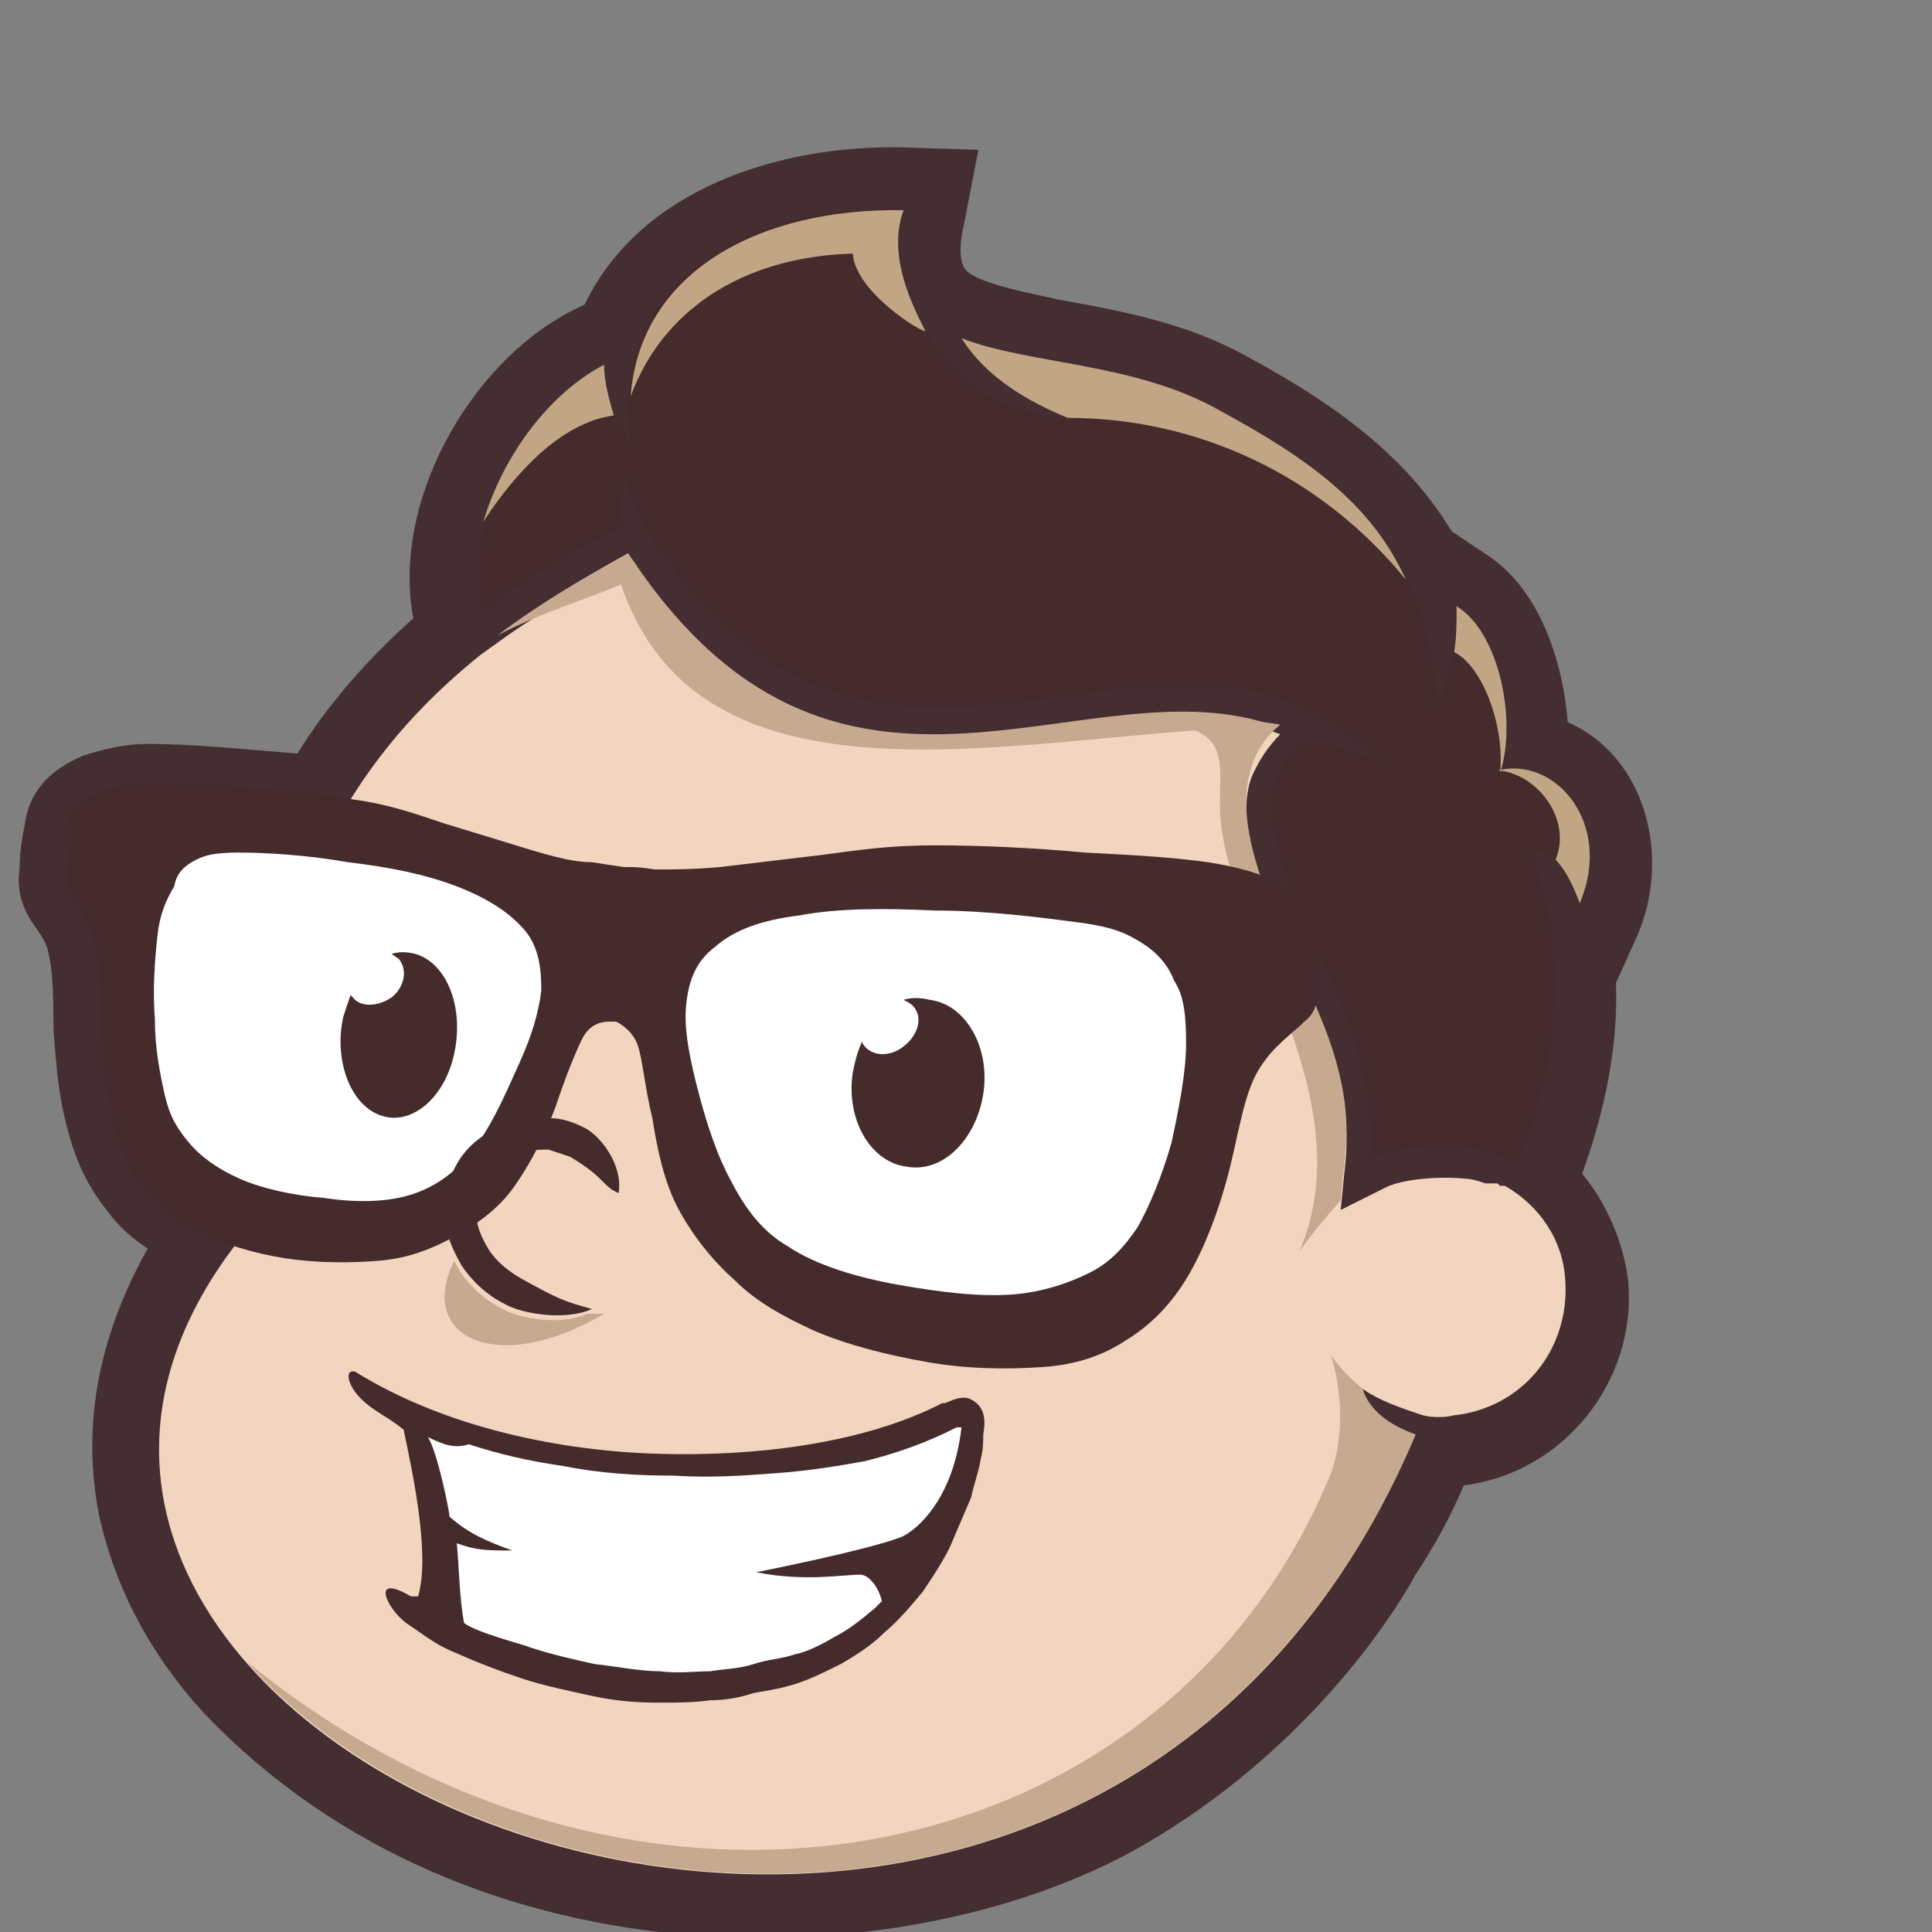 <?xml version="1.0" encoding="utf-8"?>
<!-- Generator: Adobe Illustrator 22.1.0, SVG Export Plug-In . SVG Version: 6.00 Build 0)  -->
<svg version="1.1" id="Layer_1" xmlns="http://www.w3.org/2000/svg" xmlns:xlink="http://www.w3.org/1999/xlink" x="0px" y="0px"
	 viewBox="0 0 80 80" style="enable-background:new 0 0 80 80;" xml:space="preserve">
<rect x="0" y="0" width="80" height="80" fill="#808080" stroke="none"/>
<style type="text/css">
	.st0{fill:#442E32;}
	.st1{fill:#F1D5BE;}
	.st2{fill:#452B2B;}
	.st3{fill:#C6AA8F;}
	.st4{fill:#C1A686;}
	.st5{fill:#FFFFFF;}
</style>
<g transform="translate(-19.786 .003)">
	<g>
		<path class="st0" d="M78.4,65.2c-1.2,2.2-4.8,7.4-11.1,11.1c-9.5,5.6-27.9,6.4-39.1-5.4c-2.1-2.3-3.6-5-4.3-8.1
			c-0.8-4,0.1-7.7,2-11.1c-0.6-0.4-1.2-0.9-1.7-1.6c-0.8-1-1.3-2.1-1.6-3.3c-0.4-1.4-0.5-2.8-0.6-4.2c0-0.9,0-2.3-0.2-3.1
			c-0.1-0.6-0.5-1-0.8-1.5c-0.4-0.7-0.5-1.3-0.4-2.1c0-0.6,0.1-1.2,0.2-1.7c0.1-0.7,0.3-1.2,0.7-1.7c0.4-0.5,1-0.9,1.7-1.2
			c0.9-0.3,1.8-0.5,2.7-0.5c1.2,0,2.6,0.1,3.8,0.2l2.4,0.2c1.3-2.1,3-4,4.8-5.6c-0.9-4.8,2.3-10.5,6.5-12.7l0.6-0.3
			c2.3-4.8,8.1-6.6,13.1-6.5l3.2,0.1l-0.6,3.1c-0.1,0.4-0.3,1.5,0.1,1.9c0.6,0.6,3,1,3.8,1.2c2.8,0.5,5.4,1,7.9,2.4
			c3.3,1.8,6.4,3.9,8.4,7.2l1.5,1c2.1,1.4,3.1,4.3,3.3,6.9c3.2,1.4,4.3,5.5,2.9,8.8l-0.9,2c0.1,2.7-0.5,5.4-1.4,7.9
			c1,1.2,1.7,2.8,1.9,4.4c0.4,4.2-2.7,8-6.8,8.5C79.9,62.7,79.2,64,78.4,65.2L78.4,65.2z"/>
		<path class="st1" d="M78.4,59.4c-1.1-0.4-2-1-2.2-1.9c0.7,0.5,1.6,0.8,2.5,1.1c0.4,0.1,0.9,0.1,1.3,0c2.8-0.3,4.8-2.7,4.6-5.6
			c-0.1-1.7-1.1-3.1-2.5-3.9l-0.1,0h0v0h0l0,0h0l-0.1,0h0l0,0h0v0h0l-0.1-0.1h-0.1l0,0h0v0h0l-0.1,0h-0.1l-0.1,0h0l0,0h-0.1
			c-0.3-0.1-0.6-0.2-0.9-0.2h0c-0.9-0.1-2.6,0-3.3,0.4l-1.8,0.9l0.2-2c0.2-1.9-0.3-3.8-1-5.5c-1.1-2.8-3.9-7.5-2.9-10.4
			c0.3-0.7,0.7-1.3,1.2-1.8c-7.8-2.9-17.9,5.8-26.5-6.6c-0.1-0.2-0.2-0.4-0.4-0.6h0l-0.3,0.1l-0.1,0.1l-0.1,0.1h0l-0.1,0.1l-0.1,0.1
			l-0.1,0c-1.6,0.9-3.2,1.8-4.7,2.9l-0.7,0.5c-7.1,5.7-9.5,13.2-8.3,22.3C9.9,71.3,63.4,94.9,78.4,59.4L78.4,59.4z M79,51.6l0.1,0
			c1.2-0.3,2.5,0.4,2.9,1.6c0.1-0.3,0-0.5,0-0.8c-0.3-1.2-1.8-1.9-3.4-1.6c-1.1,0.2-2,1-2.2,1.8c0.3-0.1,0.6-0.2,0.9-0.2
			c0.2,0,0.4,0,0.6,0h0c1,0.1,1.7,0.8,1.8,1.6c0.1,1-0.8,2-2.1,2.1h-0.2c0.2,0.1,0.4,0.1,0.7,0.1c1.2,0.1,2.3-0.9,2.4-2.1
			C80.5,53,79.8,51.9,79,51.6z"/>
		<path class="st2" d="M45.7,19.6c0.1,1.2,1.1,2.8,1.5,3.3C56.3,36,67.4,23.7,76,30.7l1,0.9c-0.8-0.4-2.1-0.9-3.1-0.9
			c-4.7,3.2,3.4,10.3,2.6,17.3c0.9-0.5,3-0.7,4.2-0.5l0.7,0.2c0.4,0.1,0.8,0.3,1.2,0.5c1.7-4.1,2.2-8.4,0.6-13c0.8,0,1.5,0.8,2,2.3
			c1.4-3.2-1-6.1-3.4-5.5c0.7-2,0-5.7-1.8-6.9c0.1,1.6-0.1,2.7-0.7,4.1c-0.5-6.6-3.6-9.3-9-12.2c-3.6-2-8-1.9-10.7-3
			c1,1.6,2.7,2.6,4.4,3.3c-3.5-0.3-5.4-2-6.7-5.3c-0.4-0.8-0.5-1.9-0.2-3.4c-6.6-0.1-12.2,3.1-11.2,9.8c-0.8-1.3-1.1-2.4-1.1-3.3
			c-3.3,1.8-6,6.6-5,10.2c1.7-1.3,3.5-2.4,5.6-3.4l0.1-0.1h0.1C45.4,21.1,45.5,20.3,45.7,19.6L45.7,19.6z"/>
		<path class="st3" d="M30,68.8C46.2,82,68,77.8,74.9,61c0.4-1.1,0.6-2.9,0-4.9c0.4,0.6,1,1.2,1.7,1.7l-0.4-0.3
			c0.3,0.9,1.1,1.5,2.2,1.9C68.1,83.6,40.1,80.3,30,68.8L30,68.8z M40.4,26.3c1.7-0.9,3.7-1.5,5.1-2.1c3.5,10.3,17.6,5.9,27.2,5.9
			c-7.8-2.9-17.9,5.8-26.5-6.6c-0.1-0.2-0.3-0.4-0.4-0.6h0C44,23.9,42.1,25,40.4,26.3L40.4,26.3z"/>
		<path class="st3" d="M73.6,51.8c2.8-6.6-3.4-13.6-3.3-18.6c0-1.4,0.3-2.7-1.5-3.1c-0.2-0.1-0.8-0.5-0.2-0.5c1-0.1,3.5,0.3,4.2,0.4
			c-0.6,0.5-1,1.1-1.2,1.8c-1,3,1.8,7.6,2.9,10.4c0.7,1.7,1.2,3.6,1,5.5l-0.2,2C74.6,50.5,74.1,51.1,73.6,51.8L73.6,51.8z"/>
		<path class="st4" d="M64,17.3c-1.7-0.7-3.4-1.7-4.4-3.3c2.8,1.1,7.2,1,10.7,3c3.7,2,6.3,3.9,7.7,7C74.5,19.7,69.4,17.3,64,17.3
			L64,17.3z M80,27c0.1-0.6,0.1-1.2,0.1-1.9c1.8,1.1,2.5,4.8,1.8,6.9C82.1,30.1,81.2,27.6,80,27L80,27z M81.8,31.9
			c2.4-0.6,4.8,2.2,3.4,5.5c-0.3-0.8-0.6-1.4-1-1.8C84.9,33.9,83.4,32,81.8,31.9L81.8,31.9z M45.2,17.2c-2.2,0.3-4.1,2.4-5.4,4.4
			c0.8-2.7,2.7-5.3,5-6.5C44.8,15.8,45,16.5,45.2,17.2L45.2,17.2z M58.1,13.7c-0.1,0.1-2.9-1.6-3-3.2c-4,0.1-7.7,1.9-9.2,5.9
			c0.4-5.2,5.4-7.8,11.3-7.7C56.5,10.6,57.6,12.7,58.1,13.7L58.1,13.7z"/>
		<path class="st2" d="M22.8,33.5c0.2-0.3,0.6-0.5,1.1-0.7c0.5-0.2,1.2-0.4,2.1-0.4c0.9,0,2.1,0.1,3.6,0.2c1.5,0.1,3.3,0.2,4.8,0.5
			c1.5,0.2,2.6,0.6,3.8,1l3.6,1.1c1,0.3,1.8,0.5,2.5,0.5l1.3,0.2c0.5,0,0.7,0,1.3,0.1c0.7,0,1.6,0,2.7-0.1l4.2-0.5
			c1.5-0.2,2.8-0.4,4.7-0.4c1.8,0,4.1,0.1,6.2,0.3c2,0.1,3.7,0.2,5.1,0.4c1.3,0.2,2.3,0.5,3,0.9c0.7,0.4,1.2,0.8,1.4,1.1
			c0.3,0.4,0.3,0.7,0.3,1.2c0,0.6-0.1,1.4-0.1,2c-0.1,0.6-0.1,1-0.6,1.4c-0.5,0.5-1.3,1-1.9,2c-0.6,1-0.8,2.5-1.2,4.1
			c-0.4,1.6-1,3.2-1.7,4.4c-0.7,1.2-1.6,2.1-2.6,2.7c-0.9,0.6-2,1-3.4,1.1c-1.4,0.1-3.1,0.1-4.8-0.2c-1.7-0.3-3.3-0.7-4.7-1.3
			c-1.3-0.6-2.4-1.2-3.3-2.1c-0.9-0.8-1.7-1.8-2.3-2.9c-0.6-1.1-0.9-2.5-1.1-3.8c-0.3-1.2-0.4-2.4-0.6-3c-0.2-0.6-0.7-0.9-0.9-1
			l-0.2,0H45c-0.3,0-0.8,0.1-1.1,0.7c-0.3,0.6-0.7,1.6-1.1,2.8c-0.4,1.1-1,2.3-1.7,3.3c-0.7,1-1.6,1.6-2.5,2.1
			c-0.9,0.5-1.9,0.9-3.1,1c-1.2,0.1-2.6,0.1-3.9-0.1c-1.3-0.2-2.6-0.6-3.6-1.1c-1-0.5-1.6-1-2.2-1.7c-0.6-0.7-1-1.6-1.3-2.8
			c-0.3-1.1-0.5-2.6-0.5-3.9c-0.1-1.3,0-2.6-0.3-3.5c-0.2-0.9-0.7-1.5-0.9-1.9c-0.2-0.4-0.3-0.7-0.2-1.2c0-0.5,0.1-1.1,0.2-1.6
			C22.5,34,22.6,33.8,22.8,33.5L22.8,33.5z"/>
		<path class="st5" d="M27.9,35.6c0.4-0.2,0.8-0.3,1.8-0.3c1.1,0,2.8,0.1,4.5,0.4c1.7,0.2,3.2,0.5,4.5,1c1.3,0.5,2.2,1.1,2.8,1.8
			c0.6,0.7,0.7,1.6,0.7,2.5c-0.1,0.9-0.4,1.9-0.9,3c-0.5,1.1-1,2.3-1.7,3.3c-0.7,1-1.5,1.7-2.6,2.1c-1.1,0.4-2.5,0.4-3.8,0.2
			c-1.3-0.1-2.6-0.4-3.5-0.8c-0.9-0.4-1.6-0.9-2.1-1.5c-0.5-0.6-0.8-1.1-1-2c-0.2-0.9-0.4-1.9-0.4-3.1c-0.1-1.2,0-2.5,0.1-3.4
			c0.1-1,0.4-1.6,0.7-2.1C27.1,36.1,27.5,35.8,27.9,35.6L27.9,35.6z M67,39c-0.5-0.3-1-0.6-2.5-0.8c-1.5-0.2-3.8-0.5-6-0.5
			c-2.1-0.1-4-0.1-5.6,0.2c-1.6,0.2-2.7,0.6-3.5,1.3c-0.8,0.6-1.1,1.4-1.2,2.4c-0.1,0.9,0.1,2,0.4,3.2c0.3,1.2,0.7,2.6,1.3,3.8
			c0.6,1.2,1.3,2.3,2.5,3c1.2,0.8,2.9,1.3,4.6,1.6c1.7,0.3,3.3,0.5,4.7,0.4c1.3-0.1,2.4-0.5,3.2-0.9c0.8-0.4,1.4-1,2-1.9
			c0.5-0.9,1-2.1,1.4-3.5c0.3-1.4,0.6-2.9,0.6-4.1c0-1.2-0.1-2-0.5-2.6C68.1,39.8,67.5,39.3,67,39L67,39z"/>
		<path class="st2" d="M37,39.5c1.3,0.4,2,2.2,1.6,4.1c-0.4,1.9-1.8,3-3,2.6c-1.3-0.4-2-2.3-1.6-4.1c0.1-0.3,0.2-0.6,0.3-0.9
			l0.1,0.1c0.3,0.4,1,0.4,1.6,0c0.5-0.4,0.7-1.1,0.3-1.6l-0.3-0.2C36.3,39.4,36.6,39.4,37,39.5L37,39.5z M58.3,41.4
			c1.5,0.2,2.5,2,2.2,3.9c-0.3,1.9-1.7,3.3-3.2,3c-1.5-0.2-2.5-2-2.2-3.9c0.1-0.5,0.2-0.9,0.4-1.3c0,0.1,0,0.1,0,0.1
			c0.3,0.5,1,0.6,1.6,0.2c0.6-0.4,0.9-1.1,0.6-1.6c-0.1-0.2-0.3-0.3-0.5-0.4C57.5,41.3,57.9,41.3,58.3,41.4L58.3,41.4z"/>
		<path class="st3" d="M44.1,54.4c-1.1,0.5-2.8,0.2-3.5-0.2c-0.8-0.4-1.4-1-1.8-1.6l-0.2-0.4c-1.6,3.2,1.8,4.8,6.2,2.2L44.1,54.4
			L44.1,54.4z"/>
	</g>
	<path class="st2" d="M43.4,47.9c-0.3-0.1-0.6-0.2-0.9-0.3c-0.3,0-0.7,0-1,0.1c-0.8,0.2-1.4,0.6-1.7,1.1c-0.2,0.5-0.4,1-0.3,1.4
		c0,0.5,0.2,1,0.5,1.5c0.3,0.5,0.8,0.9,1.3,1.2c1.6,0.9,1.9,1,3,1.3c-1.1,0.5-2.9,0.2-3.6-0.2c-0.8-0.4-1.4-1-1.8-1.6
		c-0.4-0.7-0.7-1.4-0.7-2.1c0-0.7,0.1-1.4,0.5-2.1c0.5-0.9,1.4-1.5,2.5-1.8c0.5-0.1,0.9-0.1,1.4-0.1c0.5,0,1,0.2,1.4,0.4
		c0.6,0.3,1.6,1.5,1.4,2.7C44.7,49.1,44.9,48.8,43.4,47.9L43.4,47.9z"/>
	<path class="st2" d="M36.8,66.1c-1.7-1-1,0.5-0.2,1.1c0.9,0.6,1.2,0.9,2.2,1.3c0.9,0.4,1.7,0.7,2.6,1c0.9,0.3,1.9,0.5,2.8,0.7
		c0.9,0.2,1.8,0.3,2.8,0.3c0.8,0,1.5,0,2.2-0.1c0.6,0,1.2-0.1,1.8-0.3c0.6-0.1,1.2-0.2,1.8-0.4c0.6-0.2,1.2-0.5,1.8-0.8
		c0.7-0.4,1.3-0.8,1.8-1.3c0.6-0.5,1.1-1.1,1.6-1.7c0.4-0.6,0.8-1.2,1.1-1.8c0.3-0.7,0.6-1.4,0.9-2.1c0.1-0.5,0.3-1,0.4-1.6
		c0.1-0.4,0.1-0.7,0.1-1c0.1-0.6,0.1-1.2-0.6-1.5c-0.4-0.1-0.7,0.1-1,0.2l-0.1,0c-3.3,1.7-7.8,2.2-11.6,2.1c-4.2-0.1-9-1.1-12.7-3.4
		c-0.3-0.1-0.4,0.2-0.1,0.7c0.5,0.8,1.4,1.1,2.1,1.7c0.4,1.9,1.1,5.2,0.6,6.9L36.8,66.1L36.8,66.1z"/>
	<path class="st5" d="M37.5,59.5c0.4,0.6,0.9,3.1,0.9,3.3v0c0.8,0.7,1.5,1,2.6,1.4c-1,0-1.5,0-2.3-0.3c0.1,1,0.1,2.2,0.3,3.3
		c0.5,0.4,2.5,0.9,2.7,1c0.9,0.3,1.8,0.5,2.7,0.7c0.9,0.1,1.9,0.3,2.7,0.3c0.8,0.1,1.5,0,2.1,0c0.6-0.1,1.2-0.1,1.8-0.3
		s1.1-0.2,1.7-0.4c0.5-0.1,1.1-0.4,1.6-0.7c0.6-0.3,1.1-0.7,1.7-1.2l0.3-0.3c-0.1-0.5-0.5-1.1-0.9-1.1c-0.7,0-2.3,0.3-4.3-0.1
		c2-0.4,5.2-1.1,6.1-1.5c0.9-0.5,2.1-1.9,2.4-4.5l-0.1,0l-0.1,0c-0.6,0.3-1.8,0.9-3.8,1.4c-1.1,0.2-2.3,0.4-3.7,0.5
		c-1.3,0.1-2.7,0.2-4.2,0.1c-1.6,0-3.1-0.1-4.6-0.4c-1.4-0.2-2.7-0.5-3.9-0.9C38.6,60,38.1,59.8,37.5,59.5L37.5,59.5z"/>
</g>
</svg>
